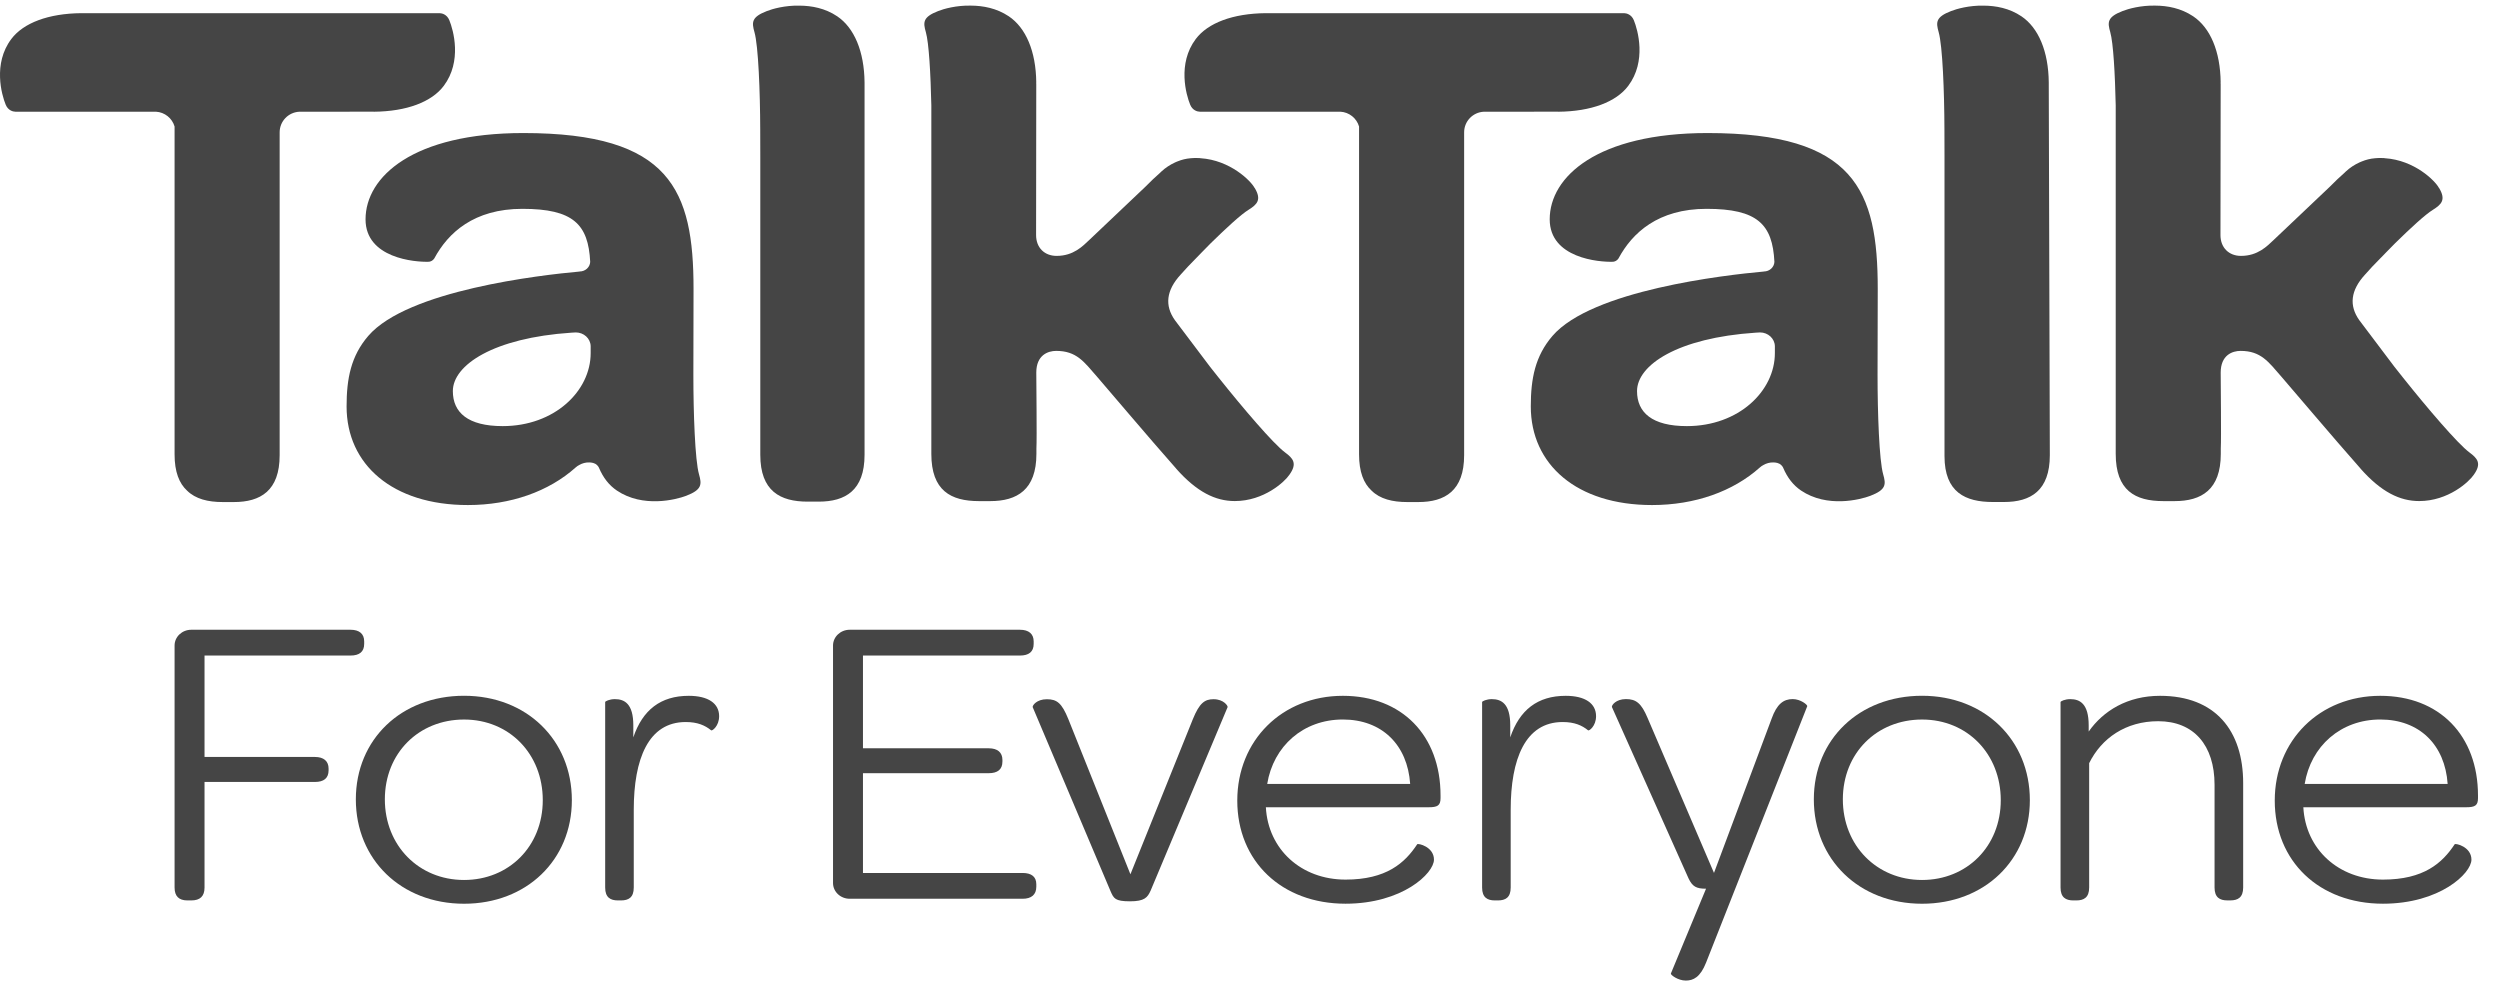<svg width="101" height="40" viewBox="0 0 101 40" fill="none" xmlns="http://www.w3.org/2000/svg">
<g clip-path="url(#clip0_342_668)">
<path d="M51.915 18.277C51.442 17.927 50.203 16.473 49.242 15.267L48.889 14.822L47.468 12.938C47.044 12.344 47.117 11.73 47.694 11.099C47.761 11.021 47.866 10.906 47.998 10.765C48.105 10.654 48.216 10.539 48.336 10.416L48.339 10.414C48.386 10.367 48.434 10.317 48.483 10.266L48.533 10.214C48.673 10.073 48.799 9.943 48.914 9.826C49.561 9.191 50.143 8.66 50.437 8.479C50.785 8.262 50.979 8.074 50.691 7.595H50.686C50.683 7.592 50.683 7.59 50.681 7.585C50.531 7.305 49.7 6.47 48.499 6.392C48.489 6.39 48.479 6.39 48.472 6.388C48.459 6.388 48.449 6.388 48.439 6.385C48.424 6.385 48.409 6.385 48.394 6.385C48.367 6.385 48.34 6.383 48.312 6.383C48.297 6.383 48.285 6.383 48.27 6.383C48.243 6.385 48.218 6.385 48.191 6.387C48.163 6.39 48.138 6.39 48.111 6.392C47.911 6.408 47.737 6.453 47.571 6.521C47.563 6.524 47.559 6.526 47.551 6.528C47.526 6.54 47.499 6.552 47.471 6.563C47.272 6.655 47.083 6.777 46.916 6.933L46.866 6.982C46.682 7.139 46.488 7.33 46.264 7.554L44.015 9.687C43.744 9.943 43.37 10.338 42.686 10.338C42.198 10.338 41.858 10.007 41.858 9.498L41.865 3.433V3.43V3.406C41.865 3.381 41.865 3.357 41.862 3.331H41.865C41.853 2.072 41.444 1.12 40.753 0.657C40.263 0.33 39.715 0.229 39.223 0.227C38.64 0.213 38.13 0.356 37.904 0.446C37.28 0.688 37.29 0.9 37.404 1.297C37.529 1.73 37.598 2.995 37.626 4.253V18.337C37.626 19.817 38.407 20.245 39.552 20.245H40.005C41.088 20.245 41.871 19.788 41.871 18.337V18.121C41.894 17.695 41.866 15.409 41.866 15.053C41.866 14.345 42.337 14.176 42.67 14.176C43.494 14.176 43.797 14.621 44.306 15.202C44.547 15.475 46.483 17.766 47.521 18.935H47.518C48.352 19.876 49.103 20.243 49.885 20.243C51.064 20.243 51.905 19.462 52.092 19.18C52.42 18.724 52.243 18.52 51.915 18.277Z" fill="#454545"/>
<path d="M33.824 0.659C33.337 0.331 32.789 0.23 32.299 0.228C31.717 0.214 31.206 0.358 30.982 0.447C30.355 0.689 30.368 0.901 30.48 1.299C30.637 1.844 30.709 3.71 30.713 5.222L30.716 6.379V18.375C30.716 19.842 31.522 20.266 32.63 20.266H33.077C34.152 20.266 34.928 19.814 34.928 18.375V3.434C34.928 3.399 34.928 3.365 34.928 3.333C34.916 2.075 34.51 1.122 33.824 0.659Z" fill="#454545"/>
<path d="M15.098 4.514C16.429 4.503 17.439 4.119 17.927 3.47C18.676 2.475 18.315 1.212 18.153 0.817C18.058 0.584 17.86 0.535 17.763 0.532C17.763 0.532 3.32 0.532 3.285 0.532C1.955 0.544 0.944 0.927 0.457 1.576C-0.293 2.571 0.068 3.834 0.23 4.229C0.325 4.462 0.524 4.512 0.621 4.513H6.299C6.655 4.532 6.956 4.777 7.053 5.111V18.358C7.053 19.064 7.239 19.527 7.555 19.819C7.899 20.16 8.404 20.283 8.999 20.283H9.447C10.521 20.283 11.298 19.829 11.298 18.39V5.347C11.298 4.898 11.649 4.538 12.087 4.514C12.087 4.514 15.063 4.514 15.098 4.512V4.514Z" fill="#454545"/>
<path d="M23.863 14.265C23.863 15.801 22.4 17.215 20.308 17.215C18.901 17.215 18.295 16.664 18.295 15.801C18.295 14.75 19.93 13.649 23.087 13.44L23.264 13.43H23.261C23.587 13.43 23.853 13.674 23.863 13.98V14.265ZM28.012 15.14L28.019 11.674C28.019 7.687 27.093 5.375 21.144 5.375C16.692 5.375 14.768 7.137 14.768 8.861C14.768 10.429 16.757 10.596 17.331 10.575C17.394 10.566 17.483 10.537 17.548 10.439V10.436C18.103 9.406 19.146 8.437 21.104 8.437C23.16 8.437 23.769 9.061 23.844 10.58C23.834 10.796 23.647 10.968 23.416 10.968L23.419 10.97C21.849 11.111 16.466 11.725 14.878 13.571C14.177 14.385 14.002 15.298 14.002 16.42C14.002 18.765 15.856 20.404 18.902 20.404C20.634 20.404 22.172 19.854 23.252 18.889C23.299 18.845 23.351 18.812 23.401 18.786C23.518 18.717 23.665 18.677 23.804 18.682C23.896 18.684 24.028 18.699 24.12 18.79C24.178 18.846 24.197 18.896 24.197 18.896C24.369 19.303 24.608 19.606 24.921 19.818C25.971 20.526 27.303 20.189 27.718 20.032C28.365 19.784 28.355 19.568 28.24 19.162C28.079 18.6 28.012 16.688 28.012 15.14Z" fill="#454545"/>
<path d="M81.666 0.659C81.179 0.331 80.631 0.23 80.141 0.228C79.558 0.214 79.049 0.358 78.824 0.447C78.197 0.689 78.21 0.901 78.322 1.299C78.479 1.844 78.551 3.71 78.555 5.222L78.558 6.379V18.428C78.558 19.896 79.407 20.281 80.511 20.281H80.962C82.037 20.281 82.813 19.827 82.813 18.388L82.77 3.434C82.77 3.399 82.77 3.365 82.77 3.333C82.759 2.075 82.353 1.122 81.666 0.659Z" fill="#454545"/>
<path d="M71.705 14.265C71.705 15.801 70.242 17.215 68.149 17.215C66.743 17.215 66.136 16.664 66.136 15.801C66.136 14.75 67.771 13.649 70.929 13.44L71.105 13.43H71.103C71.428 13.43 71.695 13.674 71.705 13.98V14.265ZM75.853 15.14L75.861 11.674C75.861 7.687 74.935 5.375 68.985 5.375C64.533 5.375 62.608 7.137 62.608 8.861C62.608 10.429 64.598 10.596 65.174 10.575C65.236 10.566 65.325 10.537 65.39 10.439V10.436C65.945 9.406 66.988 8.437 68.946 8.437C71.002 8.437 71.611 9.061 71.686 10.58C71.676 10.796 71.49 10.968 71.258 10.968L71.26 10.97C69.691 11.111 64.308 11.725 62.72 13.571C62.019 14.385 61.844 15.298 61.844 16.42C61.844 18.765 63.696 20.404 66.744 20.404C68.476 20.404 70.014 19.854 71.094 18.889C71.141 18.845 71.194 18.812 71.243 18.786C71.36 18.717 71.507 18.677 71.646 18.682C71.738 18.684 71.87 18.699 71.962 18.79C72.02 18.846 72.039 18.896 72.039 18.896C72.211 19.303 72.45 19.606 72.763 19.818C73.813 20.526 75.145 20.189 75.56 20.032C76.207 19.784 76.197 19.568 76.08 19.162C75.92 18.6 75.853 16.688 75.853 15.14Z" fill="#454545"/>
<path d="M99.763 18.277C99.291 17.927 98.052 16.473 97.091 15.267L96.738 14.822L95.317 12.938C94.893 12.344 94.966 11.73 95.543 11.099C95.61 11.021 95.713 10.906 95.846 10.765C95.953 10.654 96.064 10.539 96.185 10.416L96.188 10.414C96.234 10.367 96.282 10.317 96.332 10.266L96.382 10.214C96.522 10.073 96.648 9.943 96.763 9.826C97.409 9.191 97.991 8.66 98.285 8.479C98.633 8.262 98.828 8.074 98.539 7.595H98.534C98.532 7.592 98.532 7.59 98.529 7.585C98.379 7.305 97.548 6.47 96.347 6.392C96.337 6.39 96.329 6.39 96.32 6.388C96.308 6.388 96.297 6.388 96.288 6.385C96.273 6.385 96.257 6.385 96.242 6.385C96.216 6.385 96.188 6.383 96.161 6.383C96.146 6.383 96.133 6.383 96.119 6.383C96.092 6.385 96.067 6.385 96.04 6.387C96.013 6.39 95.987 6.39 95.96 6.392C95.76 6.408 95.587 6.453 95.42 6.521C95.412 6.524 95.408 6.526 95.403 6.528C95.375 6.54 95.348 6.552 95.32 6.563C95.121 6.655 94.932 6.777 94.766 6.933L94.716 6.982C94.532 7.139 94.338 7.33 94.114 7.554L91.864 9.687C91.593 9.943 91.219 10.338 90.535 10.338C90.048 10.338 89.707 10.007 89.707 9.498L89.715 3.433V3.43V3.406C89.715 3.381 89.715 3.357 89.711 3.331H89.715C89.702 2.072 89.294 1.12 88.602 0.657C88.112 0.33 87.564 0.229 87.072 0.227C86.49 0.213 85.98 0.356 85.753 0.446C85.129 0.688 85.139 0.9 85.254 1.297C85.378 1.73 85.447 2.995 85.475 4.253V18.337C85.475 19.817 86.257 20.245 87.401 20.245H87.854C88.937 20.245 89.72 19.788 89.72 18.337V18.121C89.743 17.695 89.716 15.409 89.716 15.053C89.716 14.345 90.186 14.176 90.52 14.176C91.343 14.176 91.647 14.621 92.155 15.202C92.396 15.475 94.332 17.766 95.37 18.935H95.367C96.201 19.876 96.952 20.243 97.734 20.243C98.913 20.243 99.754 19.462 99.941 19.18C100.268 18.724 100.092 18.52 99.763 18.277Z" fill="#454545"/>
<path d="M62.951 4.514C64.282 4.503 65.293 4.119 65.78 3.47C66.529 2.475 66.168 1.212 66.007 0.817C65.912 0.584 65.713 0.535 65.616 0.532C65.616 0.532 51.173 0.532 51.138 0.532C49.807 0.544 48.797 0.927 48.309 1.576C47.56 2.571 47.921 3.834 48.083 4.229C48.178 4.462 48.376 4.512 48.474 4.513H54.152C54.508 4.532 54.809 4.777 54.906 5.111V18.358C54.906 19.064 55.092 19.527 55.409 19.819C55.752 20.16 56.257 20.283 56.852 20.283H57.3C58.375 20.283 59.151 19.829 59.151 18.39V5.347C59.151 4.898 59.502 4.538 59.94 4.514C59.94 4.514 62.916 4.514 62.951 4.512V4.514Z" fill="#454545"/>
<path d="M7.053 35.857V26.079C7.053 25.727 7.354 25.442 7.728 25.442H14.163C14.519 25.442 14.713 25.609 14.713 25.912V26.014C14.713 26.331 14.519 26.484 14.163 26.484H8.263V30.581H12.722C13.078 30.581 13.275 30.75 13.275 31.052V31.12C13.275 31.441 13.079 31.591 12.722 31.591H8.263V35.857C8.263 36.21 8.083 36.377 7.728 36.377H7.569C7.23 36.376 7.053 36.21 7.053 35.857Z" fill="#454545"/>
<path d="M21.928 32.326C21.928 30.462 20.58 29.069 18.748 29.069C16.917 29.069 15.548 30.428 15.548 32.294C15.548 34.159 16.917 35.551 18.748 35.551C20.56 35.551 21.928 34.192 21.928 32.326ZM14.376 32.294C14.376 29.874 16.208 28.109 18.748 28.109C21.271 28.109 23.103 29.892 23.103 32.326C23.103 34.747 21.271 36.511 18.748 36.511C16.208 36.511 14.376 34.728 14.376 32.294Z" fill="#454545"/>
<path d="M27.826 28.111C28.608 28.111 29.053 28.415 29.053 28.934C29.053 29.336 28.769 29.539 28.732 29.506C28.483 29.304 28.182 29.17 27.702 29.17C26.191 29.17 25.604 30.666 25.604 32.715V35.857C25.604 36.259 25.393 36.377 25.089 36.377H24.964C24.663 36.377 24.449 36.259 24.449 35.857V28.363C24.449 28.33 24.628 28.245 24.84 28.245C25.23 28.245 25.586 28.431 25.586 29.303V29.79C25.96 28.683 26.689 28.111 27.826 28.111Z" fill="#454545"/>
<path d="M33.654 35.673V26.081C33.654 25.729 33.955 25.442 34.329 25.442H41.207C41.563 25.442 41.76 25.611 41.76 25.912V26.014C41.76 26.334 41.563 26.484 41.207 26.484H34.864V30.231H39.945C40.301 30.231 40.498 30.398 40.498 30.702V30.766C40.498 31.086 40.302 31.237 39.945 31.237H34.864V35.268H41.314C41.67 35.268 41.867 35.421 41.867 35.722V35.823C41.867 36.143 41.671 36.31 41.314 36.31H34.329C33.955 36.31 33.654 36.026 33.654 35.673Z" fill="#454545"/>
<path d="M45.669 35.321L48.191 29.055C48.458 28.399 48.672 28.248 49.027 28.248C49.436 28.248 49.612 28.518 49.595 28.568L46.487 35.977C46.36 36.262 46.238 36.413 45.651 36.413C45.046 36.413 44.994 36.295 44.869 36.011L41.721 28.569C41.703 28.501 41.883 28.249 42.291 28.249C42.699 28.249 42.896 28.399 43.162 29.056L45.669 35.321Z" fill="#454545"/>
<path d="M56.971 31.672C56.864 30.094 55.834 29.068 54.251 29.068C52.651 29.068 51.444 30.143 51.195 31.672H56.971ZM54.359 35.536C56.011 35.536 56.758 34.863 57.255 34.108C57.292 34.059 57.932 34.21 57.932 34.729C57.932 35.284 56.653 36.51 54.358 36.51C51.782 36.51 49.986 34.797 49.986 32.345C49.986 29.908 51.8 28.111 54.251 28.111C56.633 28.111 58.198 29.708 58.198 32.142V32.243C58.198 32.547 58.073 32.613 57.718 32.613H51.141C51.231 34.311 52.565 35.536 54.359 35.536Z" fill="#454545"/>
<path d="M63.255 28.111C64.036 28.111 64.481 28.415 64.481 28.934C64.481 29.336 64.198 29.539 64.16 29.506C63.912 29.304 63.61 29.17 63.13 29.17C61.62 29.17 61.032 30.666 61.032 32.715V35.857C61.032 36.259 60.821 36.377 60.517 36.377H60.392C60.091 36.377 59.877 36.259 59.877 35.857V28.363C59.877 28.33 60.056 28.245 60.268 28.245C60.659 28.245 61.014 28.431 61.014 29.303V29.79C61.388 28.683 62.117 28.111 63.255 28.111Z" fill="#454545"/>
<path d="M67.503 39.331L68.924 35.904C68.533 35.904 68.374 35.82 68.215 35.483L65.121 28.563C65.104 28.495 65.281 28.243 65.689 28.243C66.099 28.243 66.311 28.412 66.56 29L69.245 35.266L71.574 29.033C71.785 28.445 72.052 28.243 72.425 28.243C72.746 28.243 73.03 28.478 73.013 28.53L68.924 38.893C68.692 39.481 68.408 39.615 68.108 39.615C67.787 39.615 67.485 39.383 67.503 39.331Z" fill="#454545"/>
<path d="M80.831 32.326C80.831 30.462 79.483 29.069 77.651 29.069C75.82 29.069 74.451 30.428 74.451 32.294C74.451 34.159 75.82 35.551 77.651 35.551C79.463 35.551 80.831 34.192 80.831 32.326ZM73.279 32.294C73.279 29.874 75.111 28.109 77.651 28.109C80.174 28.109 82.006 29.892 82.006 32.326C82.006 34.747 80.174 36.511 77.651 36.511C75.111 36.511 73.279 34.728 73.279 32.294Z" fill="#454545"/>
<path d="M87.264 28.111C89.504 28.111 90.624 29.522 90.624 31.639V35.856C90.624 36.258 90.409 36.376 90.108 36.376H89.983C89.68 36.376 89.468 36.258 89.468 35.856V31.705C89.468 30.11 88.632 29.137 87.191 29.137C85.877 29.137 84.899 29.826 84.402 30.832V35.857C84.402 36.259 84.188 36.377 83.886 36.377H83.762C83.46 36.377 83.246 36.259 83.246 35.857V28.363C83.246 28.33 83.423 28.245 83.637 28.245C84.028 28.245 84.383 28.431 84.383 29.303V29.555C84.973 28.715 85.951 28.111 87.264 28.111Z" fill="#454545"/>
<path d="M98.885 31.672C98.779 30.094 97.748 29.068 96.165 29.068C94.566 29.068 93.358 30.143 93.109 31.672H98.885ZM96.272 35.536C97.925 35.536 98.672 34.863 99.169 34.108C99.206 34.059 99.846 34.21 99.846 34.729C99.846 35.284 98.566 36.51 96.272 36.51C93.696 36.51 91.9 34.797 91.9 32.345C91.9 29.908 93.714 28.111 96.165 28.111C98.546 28.111 100.111 29.708 100.111 32.142V32.243C100.111 32.547 99.987 32.613 99.631 32.613H93.055C93.145 34.311 94.478 35.536 96.272 35.536Z" fill="#454545"/>
</g>
<defs>
<clipPath id="clip0_342_668">
<rect width="101" height="40" fill="white"/>
</clipPath>
</defs>
</svg>
